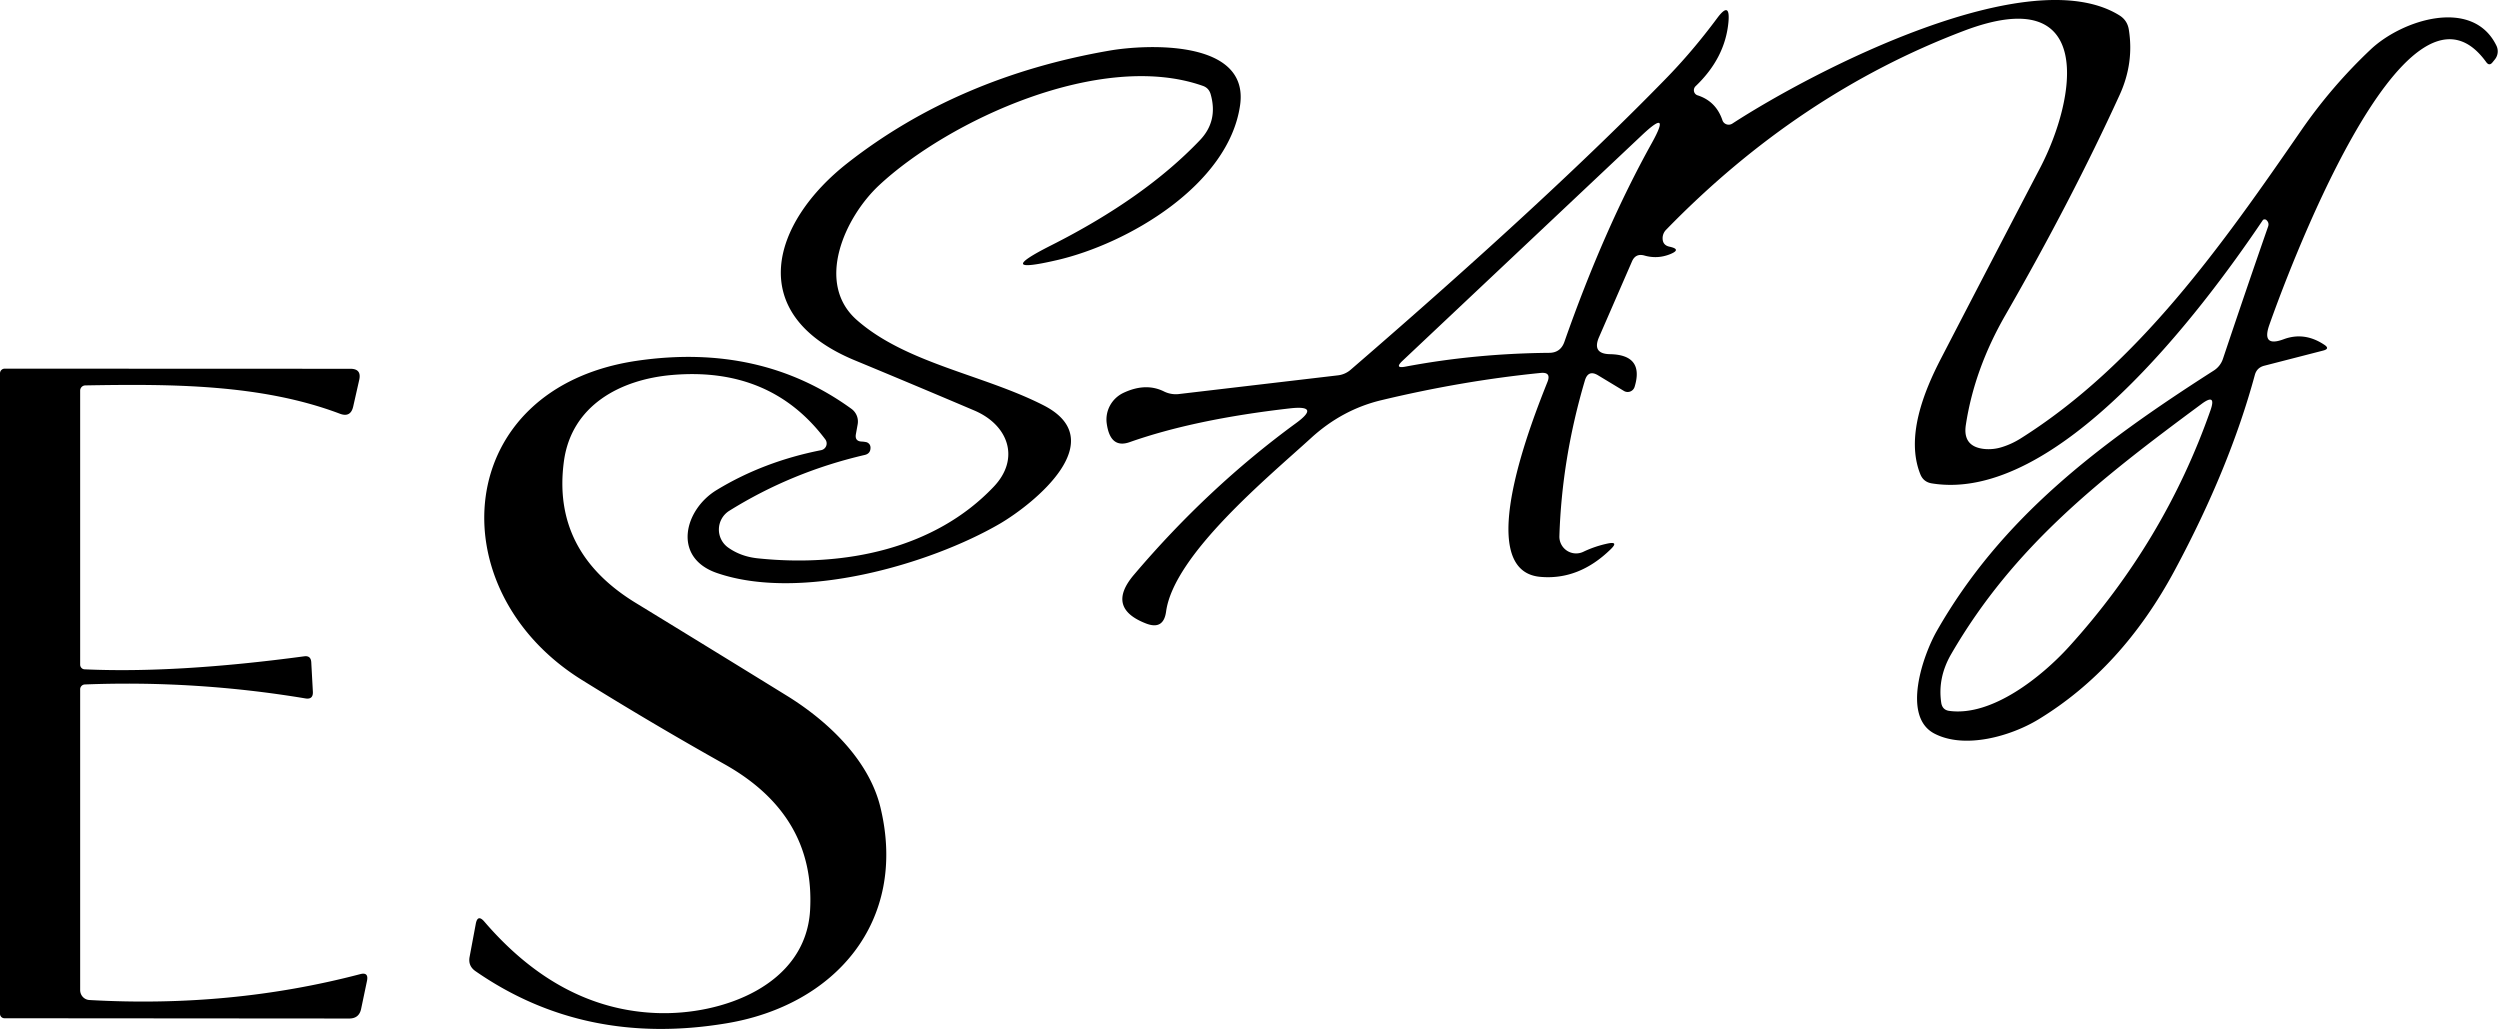 <svg xmlns="http://www.w3.org/2000/svg" width="373" height="154" fill="none"><path fill="#000" d="M229.861 55.643c-7.76.773-15.674 2.127-23.74 4.06-3.907.933-7.407 2.813-10.5 5.64-6.28 5.74-20.48 17.4-21.64 25.9-.254 1.867-1.254 2.46-3 1.78-3.987-1.547-4.594-3.96-1.82-7.24 7.386-8.707 15.46-16.26 24.22-22.66 2.466-1.8 2.18-2.533-.86-2.2-9.507 1.08-17.494 2.76-23.96 5.04-1.947.693-3.094-.24-3.44-2.8a4.365 4.365 0 0 1 .498-2.666 4.435 4.435 0 0 1 1.982-1.874c2.2-1.04 4.206-1.12 6.02-.24a3.968 3.968 0 0 0 2.34.4l23.64-2.78a3.48 3.48 0 0 0 1.92-.84c19.68-16.987 35.306-31.413 46.88-43.28 2.72-2.773 5.326-5.84 7.82-9.2 1.306-1.747 1.86-1.533 1.66.64-.334 3.56-1.967 6.74-4.9 9.54a.838.838 0 0 0-.235.775.79.79 0 0 0 .535.585c1.826.587 3.06 1.82 3.7 3.7a.958.958 0 0 0 .604.622 1.003 1.003 0 0 0 .876-.102c12.42-8.06 44.32-24.46 57.74-16.16.8.493 1.273 1.207 1.42 2.14.533 3.333.073 6.587-1.38 9.76-4.747 10.387-10.42 21.32-17.02 32.8-3.107 5.4-5.08 10.88-5.92 16.44-.32 2.133.586 3.32 2.72 3.56a6.59 6.59 0 0 0 2.68-.28c.946-.293 1.86-.713 2.74-1.26 17.62-11.08 30.18-29.02 41.88-45.96a75.592 75.592 0 0 1 10.38-12.1c4.72-4.46 15.24-7.8 18.76-.58a1.921 1.921 0 0 1-.24 2.08l-.34.42c-.32.4-.634.387-.94-.04-12.08-16.74-30.28 33.3-32.38 39.28-.76 2.2-.047 2.893 2.14 2.08 2.066-.773 4.086-.507 6.06.8.626.4.58.693-.14.88l-8.78 2.26c-.747.187-1.22.647-1.42 1.38-2.507 9.253-6.48 18.947-11.92 29.08-5.254 9.813-12.047 17.253-20.38 22.32-4.08 2.48-11 4.5-15.56 2.08-4.82-2.58-1.66-11.66.42-15.3 9.6-16.82 24-27.76 41.26-38.8a3.302 3.302 0 0 0 1.44-1.84c2.346-7 4.586-13.56 6.72-19.68.133-.373.046-.7-.26-.98a.323.323 0 0 0-.18-.08c-.174-.04-.307.02-.4.18-9.26 13.74-30.74 42.2-49.32 39.2-.854-.133-1.434-.6-1.74-1.4-2.18-5.48.5-12.22 3.08-17.2a9238.167 9238.167 0 0 1 14.82-28.5c5.34-10.24 8.4-27.94-11.4-20.42-16.44 6.24-31.254 16.14-44.44 29.7-.322.335-.501.78-.5 1.24 0 .693.34 1.113 1.02 1.26 1.253.267 1.286.64.1 1.12-1.267.507-2.547.573-3.84.2-.867-.24-1.48.047-1.84.86l-4.92 11.3c-.734 1.68-.187 2.533 1.64 2.56 3.413.067 4.633 1.693 3.66 4.88a1.086 1.086 0 0 1-.653.693 1.082 1.082 0 0 1-.947-.093l-3.84-2.32c-.987-.6-1.647-.34-1.98.78-2.294 7.76-3.56 15.5-3.8 23.22a2.497 2.497 0 0 0 3.58 2.32c1.173-.56 2.4-.973 3.68-1.24 1.066-.213 1.213.06.44.82-3.187 3.133-6.714 4.52-10.58 4.16-10.28-.96-.86-24.12 1.1-29.08.4-1 .06-1.447-1.02-1.34zm1.26-3c1.133 0 1.893-.54 2.28-1.62 3.92-11.187 8.273-21.087 13.06-29.7 1.973-3.56 1.48-3.947-1.48-1.16l-35.74 33.68c-.827.787-.68 1.073.44.86 6.92-1.307 14.066-1.993 21.44-2.06zm97.36 7.62c-15.2 11.24-28.02 21.22-37.36 37.32-1.374 2.373-1.867 4.813-1.48 7.32.12.68.513 1.067 1.18 1.16 6.42.88 13.88-5.18 17.88-9.58 9.493-10.467 16.526-22.22 21.1-35.26.613-1.747.173-2.067-1.32-.96z"/><path fill="#000" d="M128.621 65.883c.2.013.4.04.6.08.08.013.153.04.22.08.28.16.426.4.44.72.013.613-.28.987-.88 1.12-7.267 1.693-13.994 4.467-20.18 8.32a3.303 3.303 0 0 0-1.562 2.722 3.29 3.29 0 0 0 1.422 2.798c1.253.88 2.713 1.407 4.38 1.58 12.98 1.36 26.42-1.44 35.18-10.66 4.02-4.2 2.22-9.24-2.88-11.4a2129.332 2129.332 0 0 0-17.82-7.48c-16.64-6.9-12.36-20.62-1.06-29.46 10.946-8.56 23.98-14.147 39.1-16.76 5.48-.94 20.86-1.68 19.44 8.16-1.7 11.88-16.74 20.68-27.38 23.12-6.4 1.48-6.667.74-.8-2.22 9.293-4.693 16.686-9.92 22.18-15.68 1.84-1.92 2.373-4.22 1.6-6.9-.187-.613-.58-1.02-1.18-1.22-15.18-5.34-37.9 5.16-48.28 14.84-5.1 4.76-9.6 14.6-3.3 20.12 7.36 6.46 18.84 8.12 27.82 12.7 10.3 5.24-1.38 14.66-6.48 17.66-10.48 6.1-29.78 11.68-42.26 7.36-6.68-2.32-4.84-9.46 0-12.38 4.653-2.827 9.846-4.807 15.58-5.94a1.017 1.017 0 0 0 .746-.63 1.019 1.019 0 0 0-.126-.97c-5.44-7.24-13.047-10.447-22.82-9.62-7.8.66-15.04 4.56-16.18 12.84-1.227 8.987 2.326 16.033 10.66 21.14 7.826 4.787 15.36 9.413 22.6 13.88 6 3.7 12.28 9.54 13.98 16.74 4.06 16.98-6.8 29.46-23.02 32.14-14.094 2.347-26.574-.253-37.44-7.8-.734-.52-1.02-1.22-.86-2.1l.92-4.92c.186-1.013.613-1.133 1.28-.36 7.493 8.72 16.053 13.267 25.68 13.64 9.78.38 22.24-4.12 22.92-15.28.56-9.467-3.694-16.747-12.76-21.84a544.384 544.384 0 0 1-21.32-12.6c-21.6-13.46-19.34-43.56 8.28-47.6 12.266-1.787 22.926.607 31.98 7.18a2.339 2.339 0 0 1 .92 2.32l-.26 1.44c-.134.733.173 1.107.92 1.12zM12.62 99.863c9.133.413 20.053-.233 32.76-1.94.667-.093 1.02.2 1.06.88l.24 4.4c.04.8-.333 1.133-1.12 1a161.686 161.686 0 0 0-32.92-2.08.723.723 0 0 0-.68.72v44.88c0 .379.142.744.399 1.019.256.276.608.44.981.461 14.067.8 27.533-.487 40.4-3.86.853-.227 1.193.1 1.02.98l-.88 4.2c-.2.96-.793 1.44-1.78 1.44l-51.44-.04a.663.663 0 0 1-.66-.66v-95.56a.7.7 0 0 1 .7-.7l51.58.02c1.12 0 1.56.547 1.32 1.64l-.9 3.98c-.253 1.133-.92 1.493-2 1.08-11.76-4.44-25.2-4.44-37.98-4.22a.78.78 0 0 0-.76.78v40.88a.71.71 0 0 0 .192.488.67.67 0 0 0 .468.212z"/></svg>